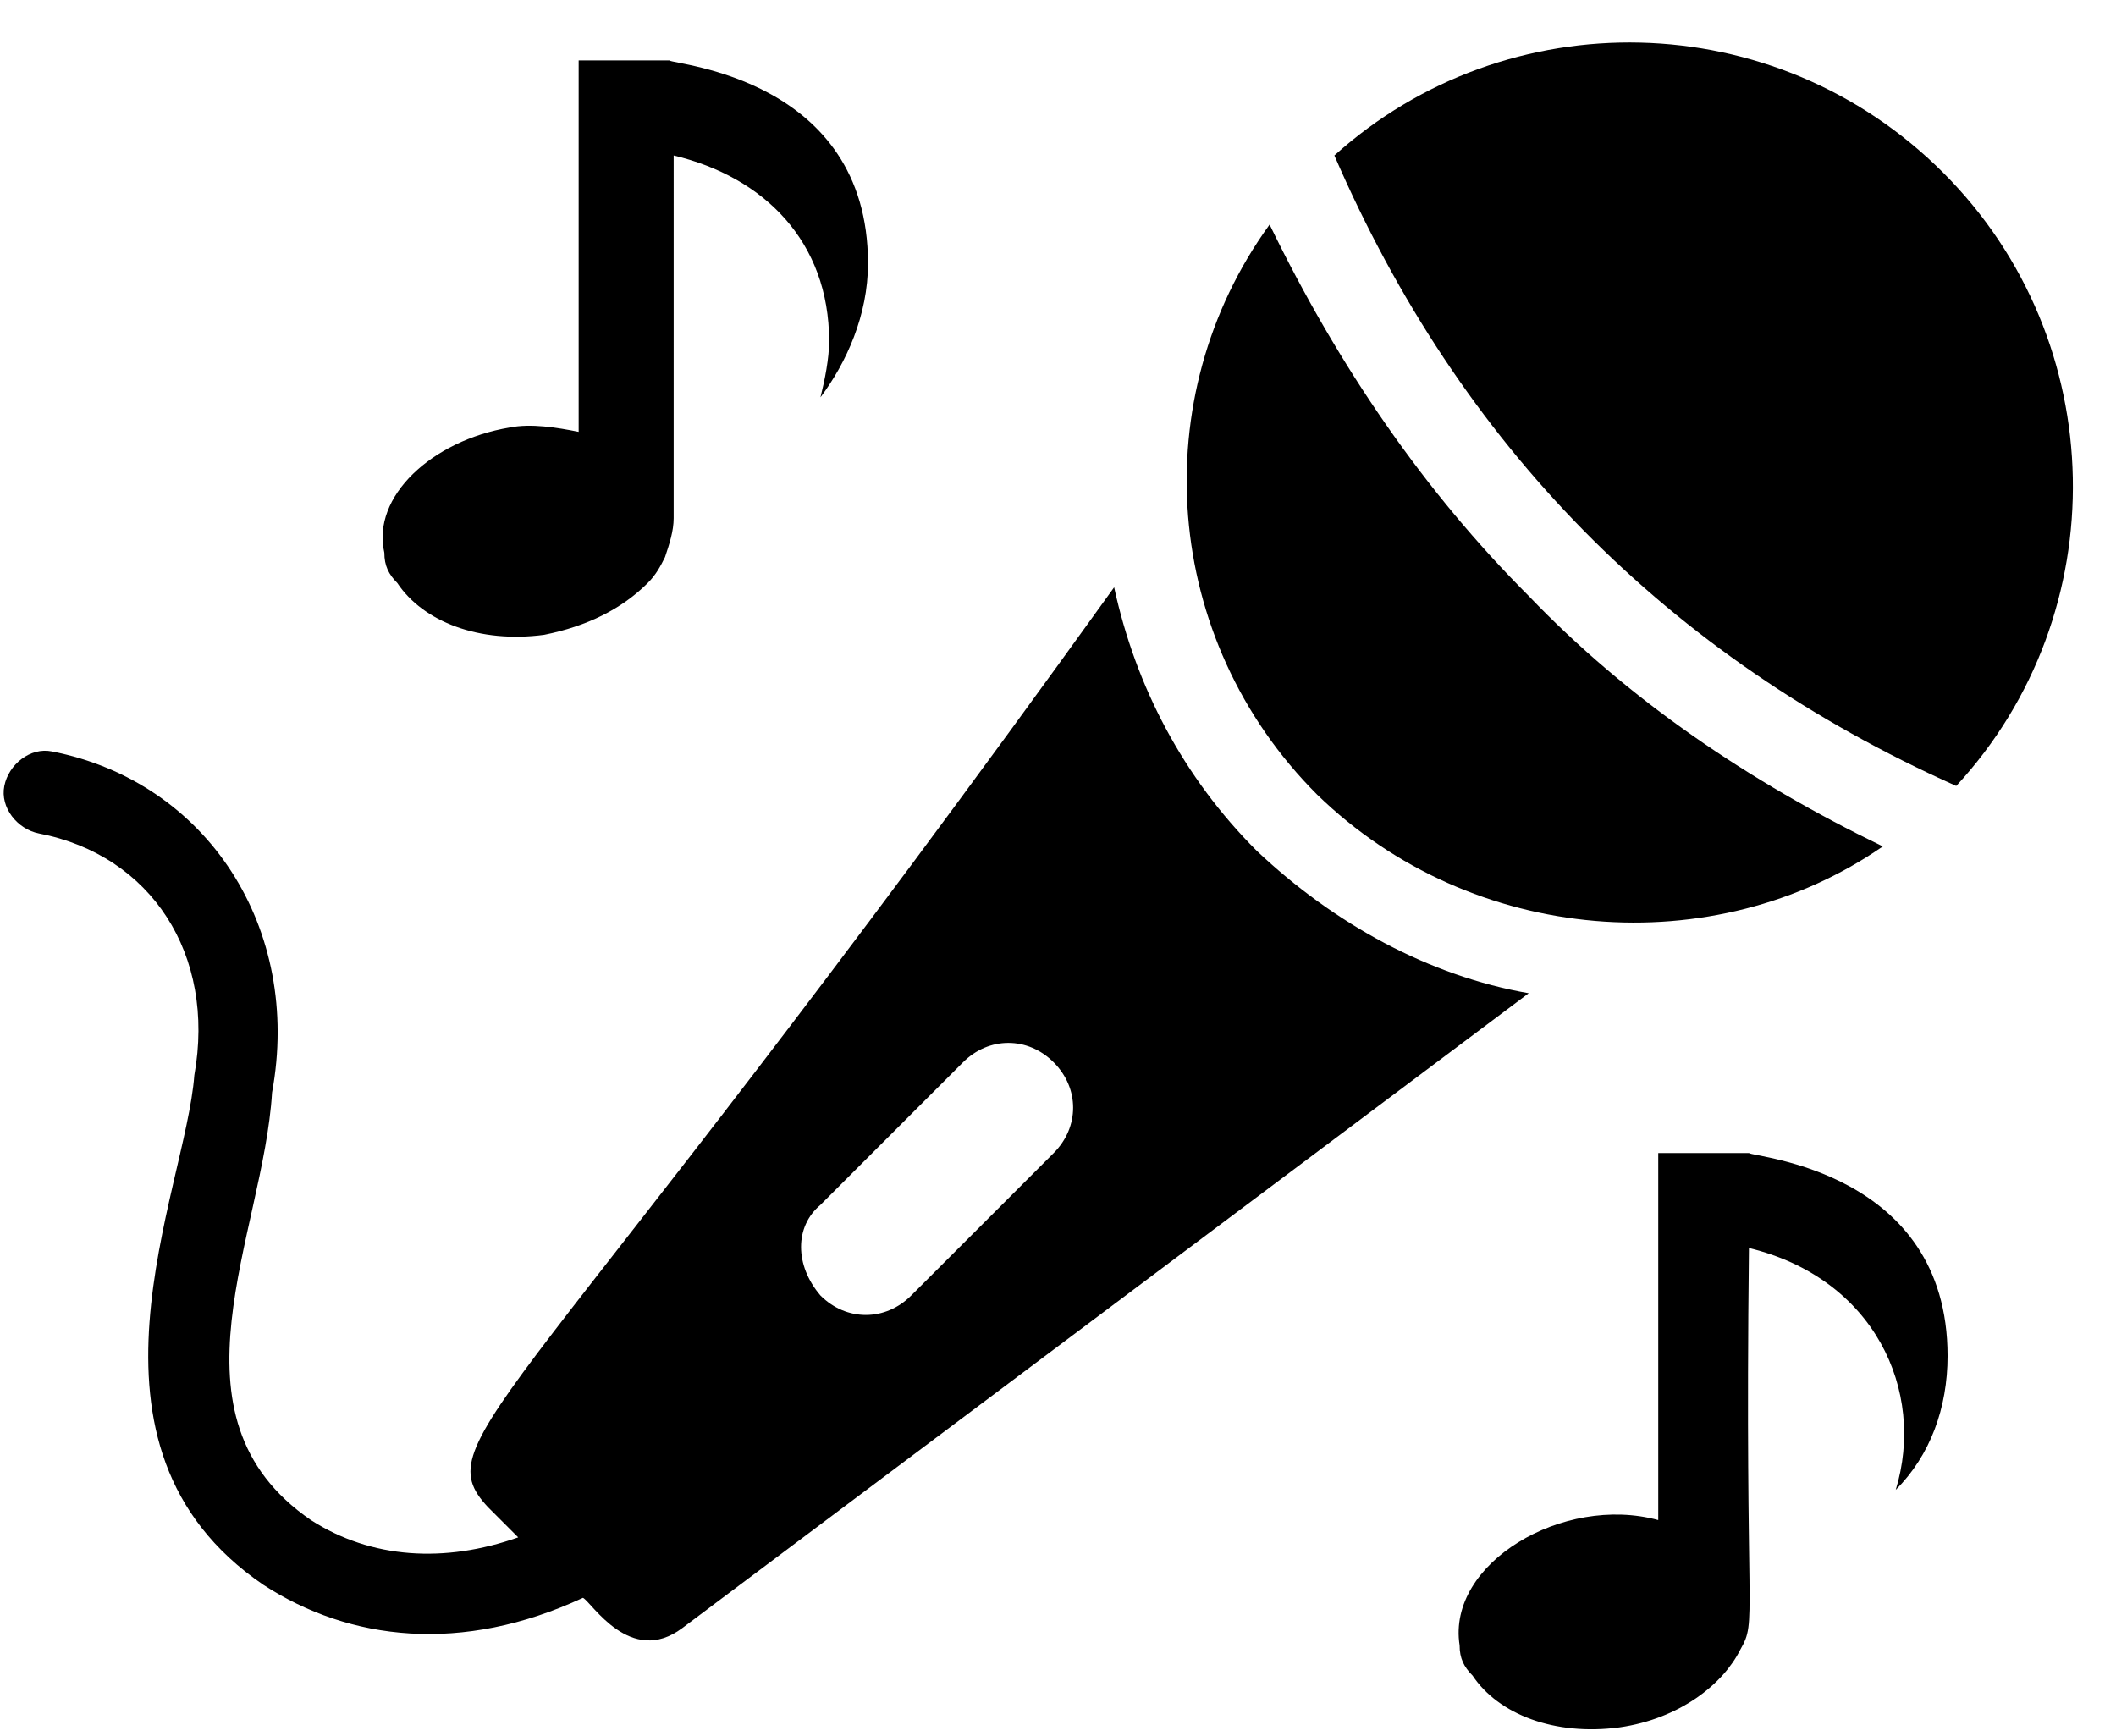 <?xml version="1.0" encoding="UTF-8"?><svg xmlns="http://www.w3.org/2000/svg" xmlns:xlink="http://www.w3.org/1999/xlink" height="40.2" preserveAspectRatio="xMidYMid meet" version="1.0" viewBox="1.0 4.5 49.0 40.2" width="49.0" zoomAndPan="magnify"><g id="change1_1"><path d="M7.1,41.2c2,1.3,4.6,1.6,7.4,0.3c0.2,0.1,1.1,1.6,2.3,0.7l19.6-14.7c-2.3-0.4-4.5-1.6-6.3-3.3c-1.7-1.7-2.8-3.8-3.3-6.1 C13,37.3,10.8,37.8,12.3,39.4l0.7,0.7c-1.7,0.6-3.4,0.5-4.8-0.4c-3.5-2.4-1.1-6.6-0.9-9.9C8,26,5.8,22.6,2.2,21.9 c-0.5-0.1-1,0.3-1.1,0.8c-0.1,0.5,0.3,1,0.8,1.1c2.6,0.5,4.1,2.8,3.6,5.6C5.3,32.1,2.4,38,7.1,41.2z M20,32.4l3.3-3.3 c0.6-0.6,1.5-0.6,2.1,0c0.6,0.6,0.6,1.5,0,2.1l-3.3,3.3c-0.6,0.6-1.5,0.6-2.1,0C19.4,33.8,19.4,32.9,20,32.4z"/><path d="M44.6,24.1c-3.1-1.5-5.9-3.4-8.2-5.8c-2.4-2.4-4.4-5.3-6-8.6c-2.9,4-2.5,9.6,1.1,13.2C35.1,26.4,40.7,26.8,44.6,24.1z"/><path d="M46,8.5c-3.9-3.9-10.1-4-14.1-0.4c2.9,6.7,7.7,11.6,14.4,14.6C50,18.7,49.9,12.4,46,8.5z"/><path d="M21.1,10.6c0-4.3-4.5-4.6-4.6-4.7v0h-2.1c0,0.2,0,8.8,0,8.6c-0.5-0.1-1.1-0.2-1.6-0.1c-1.8,0.3-3.2,1.6-2.9,2.9 c0,0.3,0.1,0.5,0.3,0.7c0.6,0.9,1.9,1.4,3.4,1.2c1-0.2,1.8-0.6,2.4-1.2c0.2-0.2,0.3-0.4,0.4-0.6c0,0,0,0,0,0 c0.1-0.3,0.2-0.6,0.2-0.9V8.1c2.1,0.5,3.6,2,3.6,4.3c0,0.4-0.1,0.9-0.2,1.3C20.6,12.9,21.1,11.8,21.1,10.6z"/><path d="M46.1,35.9c0-4.3-4.5-4.6-4.6-4.7v0h-2.1v1v7.5c-2.2-0.6-4.9,1-4.6,2.9c0,0.3,0.1,0.5,0.3,0.7c0.6,0.9,1.9,1.4,3.4,1.2 c1.4-0.2,2.4-1,2.8-1.8c0,0,0,0,0,0c0.4-0.7,0.1-0.5,0.2-9.3c2.9,0.7,4.1,3.3,3.4,5.6C45.7,38.2,46.1,37.1,46.1,35.9z"/></g></svg>